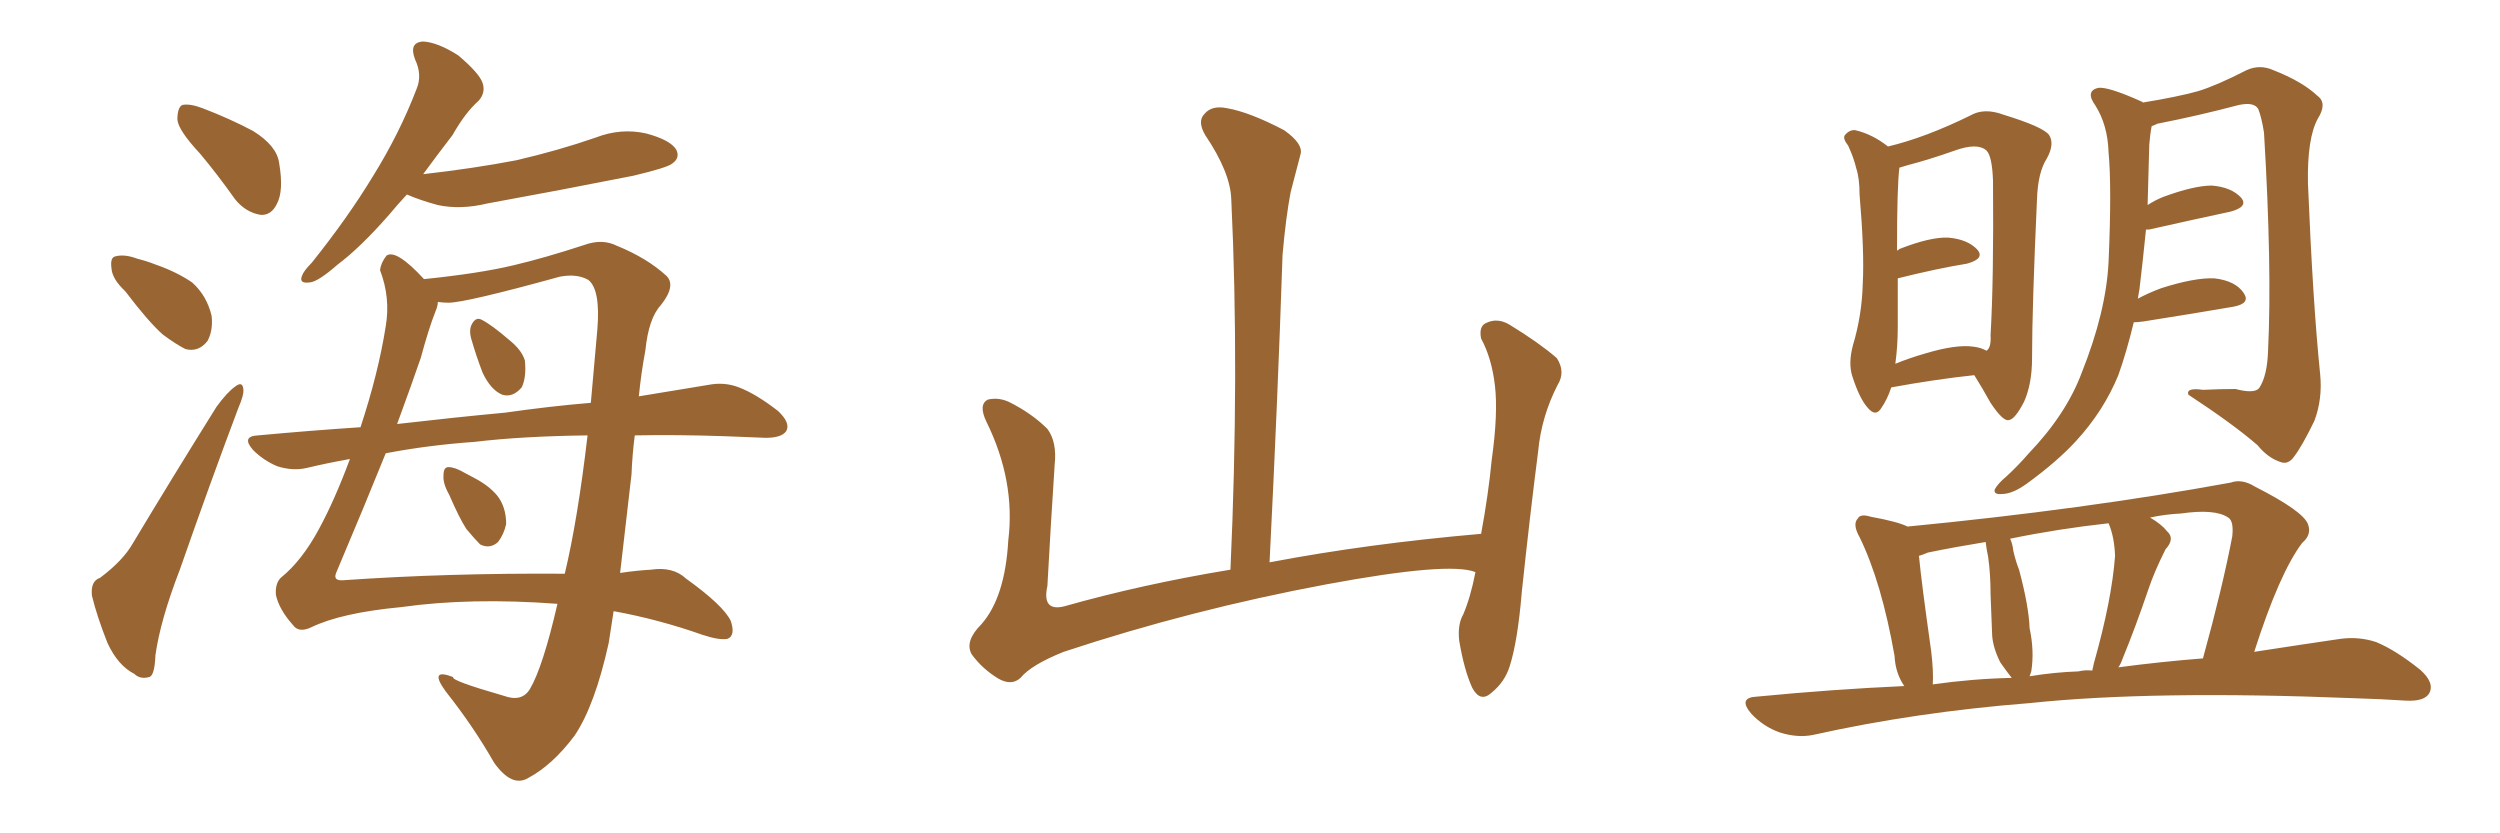 <svg xmlns="http://www.w3.org/2000/svg" xmlns:xlink="http://www.w3.org/1999/xlink" width="450" height="150"><path fill="#996633" padding="10" d="M36.04 27.69L36.04 27.69Q32.08 23.44 31.93 21.53L31.93 21.53Q31.93 19.34 32.81 18.90L32.81 18.90Q34.13 18.60 36.47 19.48L36.47 19.48Q41.46 21.39 45.56 23.58L45.56 23.58Q49.80 26.22 50.24 29.30L50.24 29.30Q51.12 34.42 49.80 36.77L49.80 36.77Q48.78 38.82 46.88 38.67L46.88 38.67Q44.24 38.23 42.33 35.89L42.33 35.89Q39.11 31.35 36.04 27.69ZM22.56 52.44L22.56 52.44Q20.21 50.24 20.07 48.34L20.07 48.34Q19.78 46.29 20.80 46.14L20.80 46.14Q22.41 45.70 24.76 46.58L24.76 46.58Q26.51 47.02 27.98 47.61L27.98 47.61Q31.79 48.93 34.57 50.83L34.57 50.83Q37.21 53.17 38.09 56.84L38.09 56.84Q38.38 59.47 37.35 61.38L37.35 61.38Q35.74 63.43 33.40 62.84L33.40 62.84Q31.64 61.96 29.30 60.21L29.30 60.21Q26.66 57.86 22.56 52.44ZM18.02 104.00L18.02 104.00Q22.12 100.93 23.88 97.85L23.88 97.85Q30.91 86.13 38.96 73.24L38.96 73.24Q40.87 70.61 42.33 69.58L42.33 69.58Q43.65 68.55 43.80 70.02L43.80 70.02Q43.95 71.04 42.92 73.39L42.92 73.39Q37.79 87.01 32.37 102.54L32.37 102.54Q28.86 111.62 27.98 117.92L27.98 117.92Q27.83 121.73 26.81 121.88L26.81 121.88Q25.20 122.31 24.17 121.29L24.17 121.29Q21.24 119.82 19.34 115.72L19.34 115.72Q17.43 110.89 16.55 107.23L16.55 107.23Q16.26 104.59 18.02 104.00ZM80.86 89.06L80.86 89.06Q79.69 87.01 79.83 85.55L79.83 85.55Q79.83 84.08 80.71 84.08L80.71 84.08Q81.88 84.08 83.64 85.11L83.64 85.11Q84.52 85.55 85.55 86.13L85.55 86.13Q88.04 87.45 89.50 89.21L89.50 89.21Q91.11 91.26 91.11 94.34L91.11 94.34Q90.67 96.24 89.65 97.56L89.65 97.56Q88.18 98.88 86.43 98.00L86.43 98.00Q85.40 96.97 83.94 95.21L83.94 95.21Q82.62 93.16 80.86 89.06ZM84.81 60.94L84.81 60.94Q84.38 59.33 84.96 58.30L84.96 58.30Q85.69 56.98 86.72 57.57L86.72 57.57Q88.48 58.45 91.70 61.23L91.70 61.23Q93.90 62.99 94.48 64.89L94.48 64.89Q94.78 67.97 93.90 69.73L93.90 69.73Q92.29 71.63 90.38 71.04L90.38 71.04Q88.33 70.17 86.87 67.09L86.87 67.09Q85.69 64.01 84.81 60.94ZM73.24 35.01L73.24 35.01Q71.48 36.91 70.02 38.67L70.02 38.67Q64.89 44.53 60.79 47.61L60.79 47.61Q57.28 50.68 55.81 50.83L55.81 50.83Q53.76 51.12 54.35 49.66L54.35 49.66Q54.64 48.78 56.10 47.31L56.10 47.31Q62.55 39.26 67.09 31.79L67.09 31.79Q71.92 24.02 75 15.97L75 15.97Q76.03 13.48 74.71 10.69L74.71 10.69Q73.54 7.62 76.17 7.47L76.17 7.47Q78.81 7.62 82.47 9.96L82.47 9.96Q86.28 13.18 86.87 14.94L86.87 14.94Q87.45 16.70 86.13 18.16L86.13 18.16Q83.79 20.21 81.45 24.32L81.45 24.32Q78.52 28.13 76.17 31.35L76.17 31.35Q85.25 30.32 92.87 28.86L92.87 28.86Q100.49 27.10 107.23 24.76L107.23 24.76Q111.77 23.00 116.31 24.02L116.31 24.02Q120.70 25.20 121.73 26.95L121.73 26.95Q122.46 28.42 121.00 29.44L121.00 29.44Q120.12 30.18 113.96 31.64L113.96 31.64Q100.63 34.28 87.74 36.62L87.74 36.62Q82.91 37.79 78.81 36.91L78.81 36.91Q75.59 36.04 73.24 35.01ZM100.34 108.69L100.34 108.69Q84.67 107.52 72.22 109.28L72.22 109.28Q61.38 110.30 55.96 112.94L55.96 112.94Q53.76 113.96 52.73 112.50L52.73 112.50Q50.24 109.72 49.66 107.08L49.66 107.08Q49.51 105.03 50.54 104.00L50.54 104.00Q54.35 100.93 57.42 95.21L57.42 95.21Q60.21 90.09 62.99 82.62L62.99 82.62Q58.89 83.35 55.22 84.23L55.22 84.23Q52.73 84.81 49.95 83.94L49.95 83.94Q47.46 82.91 45.56 81.01L45.56 81.01Q43.36 78.52 46.44 78.37L46.44 78.37Q55.96 77.49 64.89 76.90L64.89 76.90Q68.12 67.09 69.43 58.74L69.43 58.74Q70.31 53.61 68.41 48.63L68.41 48.63Q68.55 47.31 69.58 46.00L69.58 46.00Q71.34 44.82 76.32 50.24L76.32 50.24Q86.28 49.22 92.43 47.75L92.43 47.75Q98.00 46.44 105.18 44.09L105.18 44.09Q108.40 42.92 111.04 44.24L111.04 44.24Q116.46 46.44 119.97 49.66L119.97 49.66Q121.73 51.42 118.95 54.93L118.95 54.93Q116.75 57.28 116.16 63.13L116.16 63.13Q115.43 66.94 114.99 71.34L114.99 71.34Q122.02 70.17 127.44 69.29L127.44 69.29Q130.37 68.70 133.01 69.73L133.01 69.73Q136.08 70.90 140.04 73.97L140.04 73.97Q142.38 76.17 141.50 77.64L141.50 77.64Q140.63 78.81 137.84 78.81L137.84 78.81Q134.47 78.66 130.52 78.52L130.52 78.52Q121.73 78.22 114.26 78.37L114.26 78.37Q113.82 81.74 113.67 85.40L113.67 85.40Q112.65 94.34 111.62 103.13L111.62 103.13Q114.55 102.69 117.19 102.54L117.19 102.54Q121.14 101.95 123.49 104.15L123.49 104.15Q130.22 108.98 131.54 111.77L131.54 111.77Q132.42 114.40 130.96 114.99L130.96 114.99Q129.49 115.28 126.42 114.26L126.42 114.26Q118.51 111.47 110.45 110.01L110.45 110.01Q110.01 112.94 109.57 115.72L109.57 115.72Q107.08 127.00 103.42 132.42L103.42 132.42Q99.46 137.70 95.07 140.04L95.07 140.04Q92.14 141.80 88.92 137.26L88.92 137.26Q85.25 130.81 80.27 124.51L80.27 124.51Q77.05 120.12 81.59 121.88L81.59 121.88Q81.01 122.46 90.67 125.24L90.67 125.24Q93.90 126.42 95.36 124.07L95.36 124.07Q97.71 120.12 100.34 108.69ZM101.66 103.27L101.66 103.27Q104.00 93.46 105.76 78.37L105.76 78.37Q93.90 78.52 85.40 79.54L85.40 79.54Q77.05 80.13 69.43 81.59L69.43 81.59Q65.77 90.67 60.50 103.13L60.50 103.13Q59.91 104.59 61.82 104.44L61.82 104.44Q80.57 103.13 101.66 103.27ZM80.71 54.49L80.71 54.49L80.71 54.49Q79.83 54.49 78.81 54.35L78.81 54.35Q78.81 55.08 78.37 56.10L78.37 56.10Q77.20 59.03 75.73 64.45L75.73 64.45Q74.12 69.14 71.48 76.32L71.48 76.32Q81.59 75.15 90.97 74.27L90.97 74.27Q99.17 73.10 106.35 72.51L106.35 72.51Q106.93 66.06 107.52 59.33L107.52 59.33Q108.11 52.15 105.91 50.39L105.91 50.39Q103.86 49.22 100.78 49.80L100.78 49.80Q83.79 54.49 80.71 54.49ZM265.58 102.98L265.58 102.98L265.58 102.98Q260.89 101.07 238.77 105.18L238.77 105.18Q214.45 109.72 191.46 117.33L191.46 117.33Q185.60 119.68 183.69 122.02L183.69 122.02Q182.08 123.49 179.74 122.17L179.74 122.17Q176.81 120.41 174.90 117.77L174.90 117.77Q173.58 115.43 176.66 112.35L176.66 112.35Q180.91 107.52 181.49 97.27L181.49 97.27Q182.81 86.57 177.54 75.88L177.54 75.88Q176.07 72.80 177.83 71.92L177.83 71.92Q179.74 71.48 181.64 72.36L181.64 72.36Q185.74 74.41 188.53 77.20L188.53 77.20Q190.28 79.54 189.84 83.64L189.84 83.64Q189.11 94.78 188.53 105.47L188.53 105.47Q187.50 110.16 191.60 109.13L191.60 109.13Q205.52 105.18 221.48 102.54L221.48 102.54Q223.10 66.80 221.63 35.89L221.63 35.89Q221.48 31.05 216.94 24.32L216.94 24.32Q215.48 21.83 216.80 20.51L216.80 20.51Q218.12 18.90 220.90 19.48L220.90 19.48Q225 20.21 231.15 23.44L231.15 23.44Q234.67 25.93 234.08 27.83L234.08 27.83Q233.35 30.62 232.32 34.57L232.32 34.57Q231.45 39.11 230.86 45.85L230.86 45.85Q229.98 72.22 228.52 101.22L228.52 101.22Q246.24 97.85 266.60 96.09L266.60 96.09Q267.92 88.92 268.51 82.76L268.51 82.76Q269.68 74.41 269.09 69.43L269.09 69.43Q268.51 64.45 266.60 60.94L266.60 60.94Q266.16 58.74 267.48 58.15L267.48 58.15Q269.53 57.13 271.73 58.45L271.73 58.45Q277.00 61.67 280.22 64.45L280.22 64.45Q281.84 66.94 280.37 69.29L280.37 69.29Q277.44 75 276.86 81.30L276.86 81.30Q275.39 92.72 273.93 106.49L273.93 106.49Q273.19 115.43 271.73 119.97L271.73 119.97Q270.85 122.75 268.51 124.66L268.51 124.66Q266.46 126.56 264.99 123.78L264.99 123.78Q263.53 120.56 262.65 115.28L262.65 115.28Q262.35 112.35 263.38 110.60L263.38 110.60Q264.70 107.52 265.58 102.98ZM340.43 69.73L340.43 69.73Q339.70 71.92 338.67 73.39L338.67 73.39Q337.65 75.15 336.18 73.39L336.18 73.39Q334.72 71.78 333.40 67.68L333.40 67.68Q332.67 65.33 333.54 62.11L333.54 62.11Q335.16 56.69 335.30 50.98L335.30 50.98Q335.60 45.26 334.72 35.01L334.72 35.01Q334.72 32.08 334.13 30.32L334.13 30.32Q333.69 28.42 332.67 26.22L332.67 26.22Q331.64 24.90 332.08 24.32L332.08 24.32Q332.96 23.29 333.98 23.44L333.98 23.44Q337.06 24.17 339.84 26.37L339.84 26.37Q346.58 24.76 354.64 20.80L354.64 20.80Q357.13 19.34 360.64 20.65L360.64 20.65Q367.82 22.85 368.85 24.32L368.85 24.32Q369.87 25.93 368.41 28.56L368.41 28.56Q366.80 31.05 366.65 36.04L366.65 36.04Q365.77 55.52 365.77 64.45L365.77 64.45Q365.77 69.14 364.31 72.36L364.31 72.36Q362.70 75.44 361.67 75.59L361.67 75.59Q360.64 76.03 358.30 72.51L358.30 72.51Q356.84 69.87 355.37 67.53L355.37 67.53Q348.49 68.26 340.43 69.73ZM355.22 62.40L355.22 62.40Q356.54 62.55 357.57 63.13L357.57 63.13Q358.45 62.55 358.30 60.35L358.30 60.35Q358.89 50.24 358.74 32.52L358.74 32.52Q358.59 28.13 357.57 27.10L357.57 27.10Q355.96 25.63 351.86 27.10L351.86 27.10Q347.31 28.71 343.36 29.74L343.36 29.74Q342.33 30.03 341.89 30.18L341.89 30.18Q341.46 33.54 341.46 45.12L341.46 45.12Q341.75 44.97 341.89 44.82L341.89 44.82Q347.46 42.63 350.68 42.77L350.68 42.77Q354.20 43.07 355.96 44.97L355.96 44.97Q357.28 46.58 354.05 47.46L354.05 47.46Q348.63 48.34 341.60 50.10L341.60 50.10Q341.60 54.35 341.60 58.74L341.60 58.74Q341.60 62.26 341.16 65.48L341.16 65.48Q343.65 64.45 346.73 63.57L346.73 63.57Q352.15 61.96 355.22 62.40ZM384.08 58.01L384.08 58.01Q382.76 63.43 381.30 67.53L381.30 67.53Q378.66 73.97 373.68 79.39L373.68 79.39Q370.31 83.06 364.89 87.01L364.89 87.01Q362.26 88.92 360.35 88.92L360.35 88.92Q358.89 89.06 359.03 88.18L359.03 88.18Q359.47 87.16 361.23 85.69L361.23 85.69Q363.28 83.79 365.19 81.59L365.19 81.59Q371.92 74.56 374.71 67.09L374.71 67.09Q379.10 56.10 379.54 47.17L379.54 47.17Q380.13 33.69 379.54 27.39L379.54 27.39Q379.39 22.56 377.20 19.04L377.20 19.04Q375.29 16.41 377.64 15.82L377.64 15.82Q379.39 15.53 385.55 18.31L385.55 18.31Q385.69 18.31 385.69 18.46L385.69 18.46Q391.99 17.43 395.65 16.41L395.65 16.41Q399.02 15.38 404.44 12.60L404.44 12.60Q406.79 11.57 409.13 12.60L409.13 12.60Q414.40 14.65 417.19 17.29L417.19 17.29Q418.95 18.60 417.19 21.39L417.19 21.39Q415.28 24.90 415.43 32.96L415.43 32.96Q416.31 54.49 417.63 67.38L417.63 67.38Q418.07 71.78 416.60 75.73L416.60 75.73Q414.40 80.27 412.94 82.18L412.94 82.18Q411.91 83.64 410.60 83.20L410.60 83.20Q408.25 82.47 406.35 80.13L406.35 80.13Q401.95 76.32 393.90 71.04L393.90 71.04Q393.46 69.73 396.53 70.17L396.53 70.17Q399.61 70.02 402.39 70.02L402.39 70.02Q405.76 70.90 406.64 69.87L406.64 69.87Q408.11 67.68 408.25 63.13L408.25 63.13Q408.98 48.19 407.52 23.88L407.52 23.88Q407.08 21.09 406.49 19.63L406.49 19.63Q405.76 18.31 402.98 18.90L402.98 18.90Q395.80 20.80 388.33 22.27L388.33 22.27Q387.74 22.56 387.30 22.71L387.30 22.71Q387.01 24.17 386.87 26.07L386.87 26.07Q386.72 31.93 386.57 36.91L386.57 36.91Q387.89 36.04 389.36 35.45L389.36 35.45Q394.92 33.40 398.14 33.40L398.14 33.40Q401.66 33.69 403.42 35.60L403.42 35.60Q404.74 37.21 401.51 38.09L401.51 38.09Q395.36 39.40 386.87 41.31L386.87 41.31Q386.43 41.31 386.28 41.31L386.28 41.31Q385.69 47.17 385.11 52.00L385.11 52.00Q384.96 52.88 384.81 53.76L384.81 53.76Q386.72 52.73 389.06 51.86L389.06 51.86Q395.07 49.95 398.58 50.10L398.58 50.10Q402.39 50.54 403.86 52.73L403.86 52.73Q405.18 54.64 401.95 55.22L401.95 55.22Q395.07 56.40 385.84 57.86L385.84 57.86Q384.67 58.01 384.08 58.01ZM342.77 123.49L342.77 123.49Q341.16 121.14 341.02 118.07L341.02 118.07Q338.67 104.74 334.72 96.68L334.72 96.68Q333.40 94.34 334.42 93.31L334.42 93.31Q334.86 92.43 336.77 93.02L336.77 93.02Q341.60 93.90 343.36 94.78L343.36 94.78Q375.15 91.70 401.51 86.87L401.51 86.87Q403.56 86.13 405.91 87.60L405.91 87.60Q414.55 91.99 415.43 94.34L415.43 94.34Q416.16 96.24 414.40 97.71L414.40 97.71Q410.30 103.13 405.76 117.33L405.76 117.33Q414.26 116.02 421.29 114.99L421.29 114.99Q424.66 114.55 427.73 115.58L427.73 115.58Q431.25 117.04 435.64 120.56L435.64 120.56Q438.28 122.90 437.26 124.80L437.26 124.80Q436.38 126.27 433.15 126.12L433.15 126.12Q428.76 125.83 423.78 125.68L423.78 125.68Q387.45 124.22 365.33 126.56L365.33 126.56Q344.82 128.17 326.37 132.28L326.37 132.28Q323.58 132.86 320.36 131.84L320.36 131.84Q317.43 130.81 315.23 128.47L315.23 128.47Q312.74 125.54 316.26 125.39L316.26 125.39Q329.88 124.07 342.77 123.49ZM381.30 120.12L381.30 120.12Q389.06 119.09 396.53 118.51L396.53 118.51Q400.05 105.76 401.81 96.53L401.81 96.53Q402.10 93.75 401.07 93.16L401.07 93.16Q398.73 91.55 392.58 92.43L392.58 92.43Q389.65 92.58 387.01 93.16L387.01 93.16Q389.06 94.34 390.09 95.65L390.09 95.65Q391.55 96.97 389.79 98.88L389.79 98.88Q387.74 102.98 386.72 106.05L386.72 106.05Q384.38 112.94 382.03 118.65L382.03 118.65Q381.74 119.53 381.30 120.12ZM374.12 120.85L374.12 120.85Q375.29 120.56 376.61 120.70L376.61 120.70Q376.76 119.97 376.90 119.38L376.90 119.38Q380.13 107.96 380.71 100.05L380.71 100.05Q380.57 96.53 379.54 94.19L379.54 94.19Q370.31 95.21 361.82 96.97L361.82 96.97Q362.26 97.85 362.40 99.17L362.40 99.17Q362.84 101.07 363.43 102.54L363.43 102.54Q365.19 109.13 365.33 113.09L365.33 113.09Q366.21 117.19 365.63 120.85L365.63 120.85Q365.48 121.29 365.33 121.73L365.33 121.73Q369.73 121.00 374.12 120.85ZM347.90 123.19L347.90 123.19L347.90 123.19Q355.08 122.17 362.11 122.02L362.11 122.02Q361.08 120.70 360.06 119.24L360.06 119.24Q358.74 116.60 358.59 114.40L358.59 114.40Q358.45 111.04 358.30 106.93L358.30 106.93Q358.30 103.27 357.86 100.20L357.86 100.20Q357.57 98.88 357.42 97.56L357.42 97.56Q352.00 98.44 347.02 99.46L347.02 99.46Q346.00 99.90 345.41 100.05L345.41 100.05Q345.85 104.74 347.61 117.19L347.61 117.19Q348.05 120.85 347.90 123.19Z"/></svg>